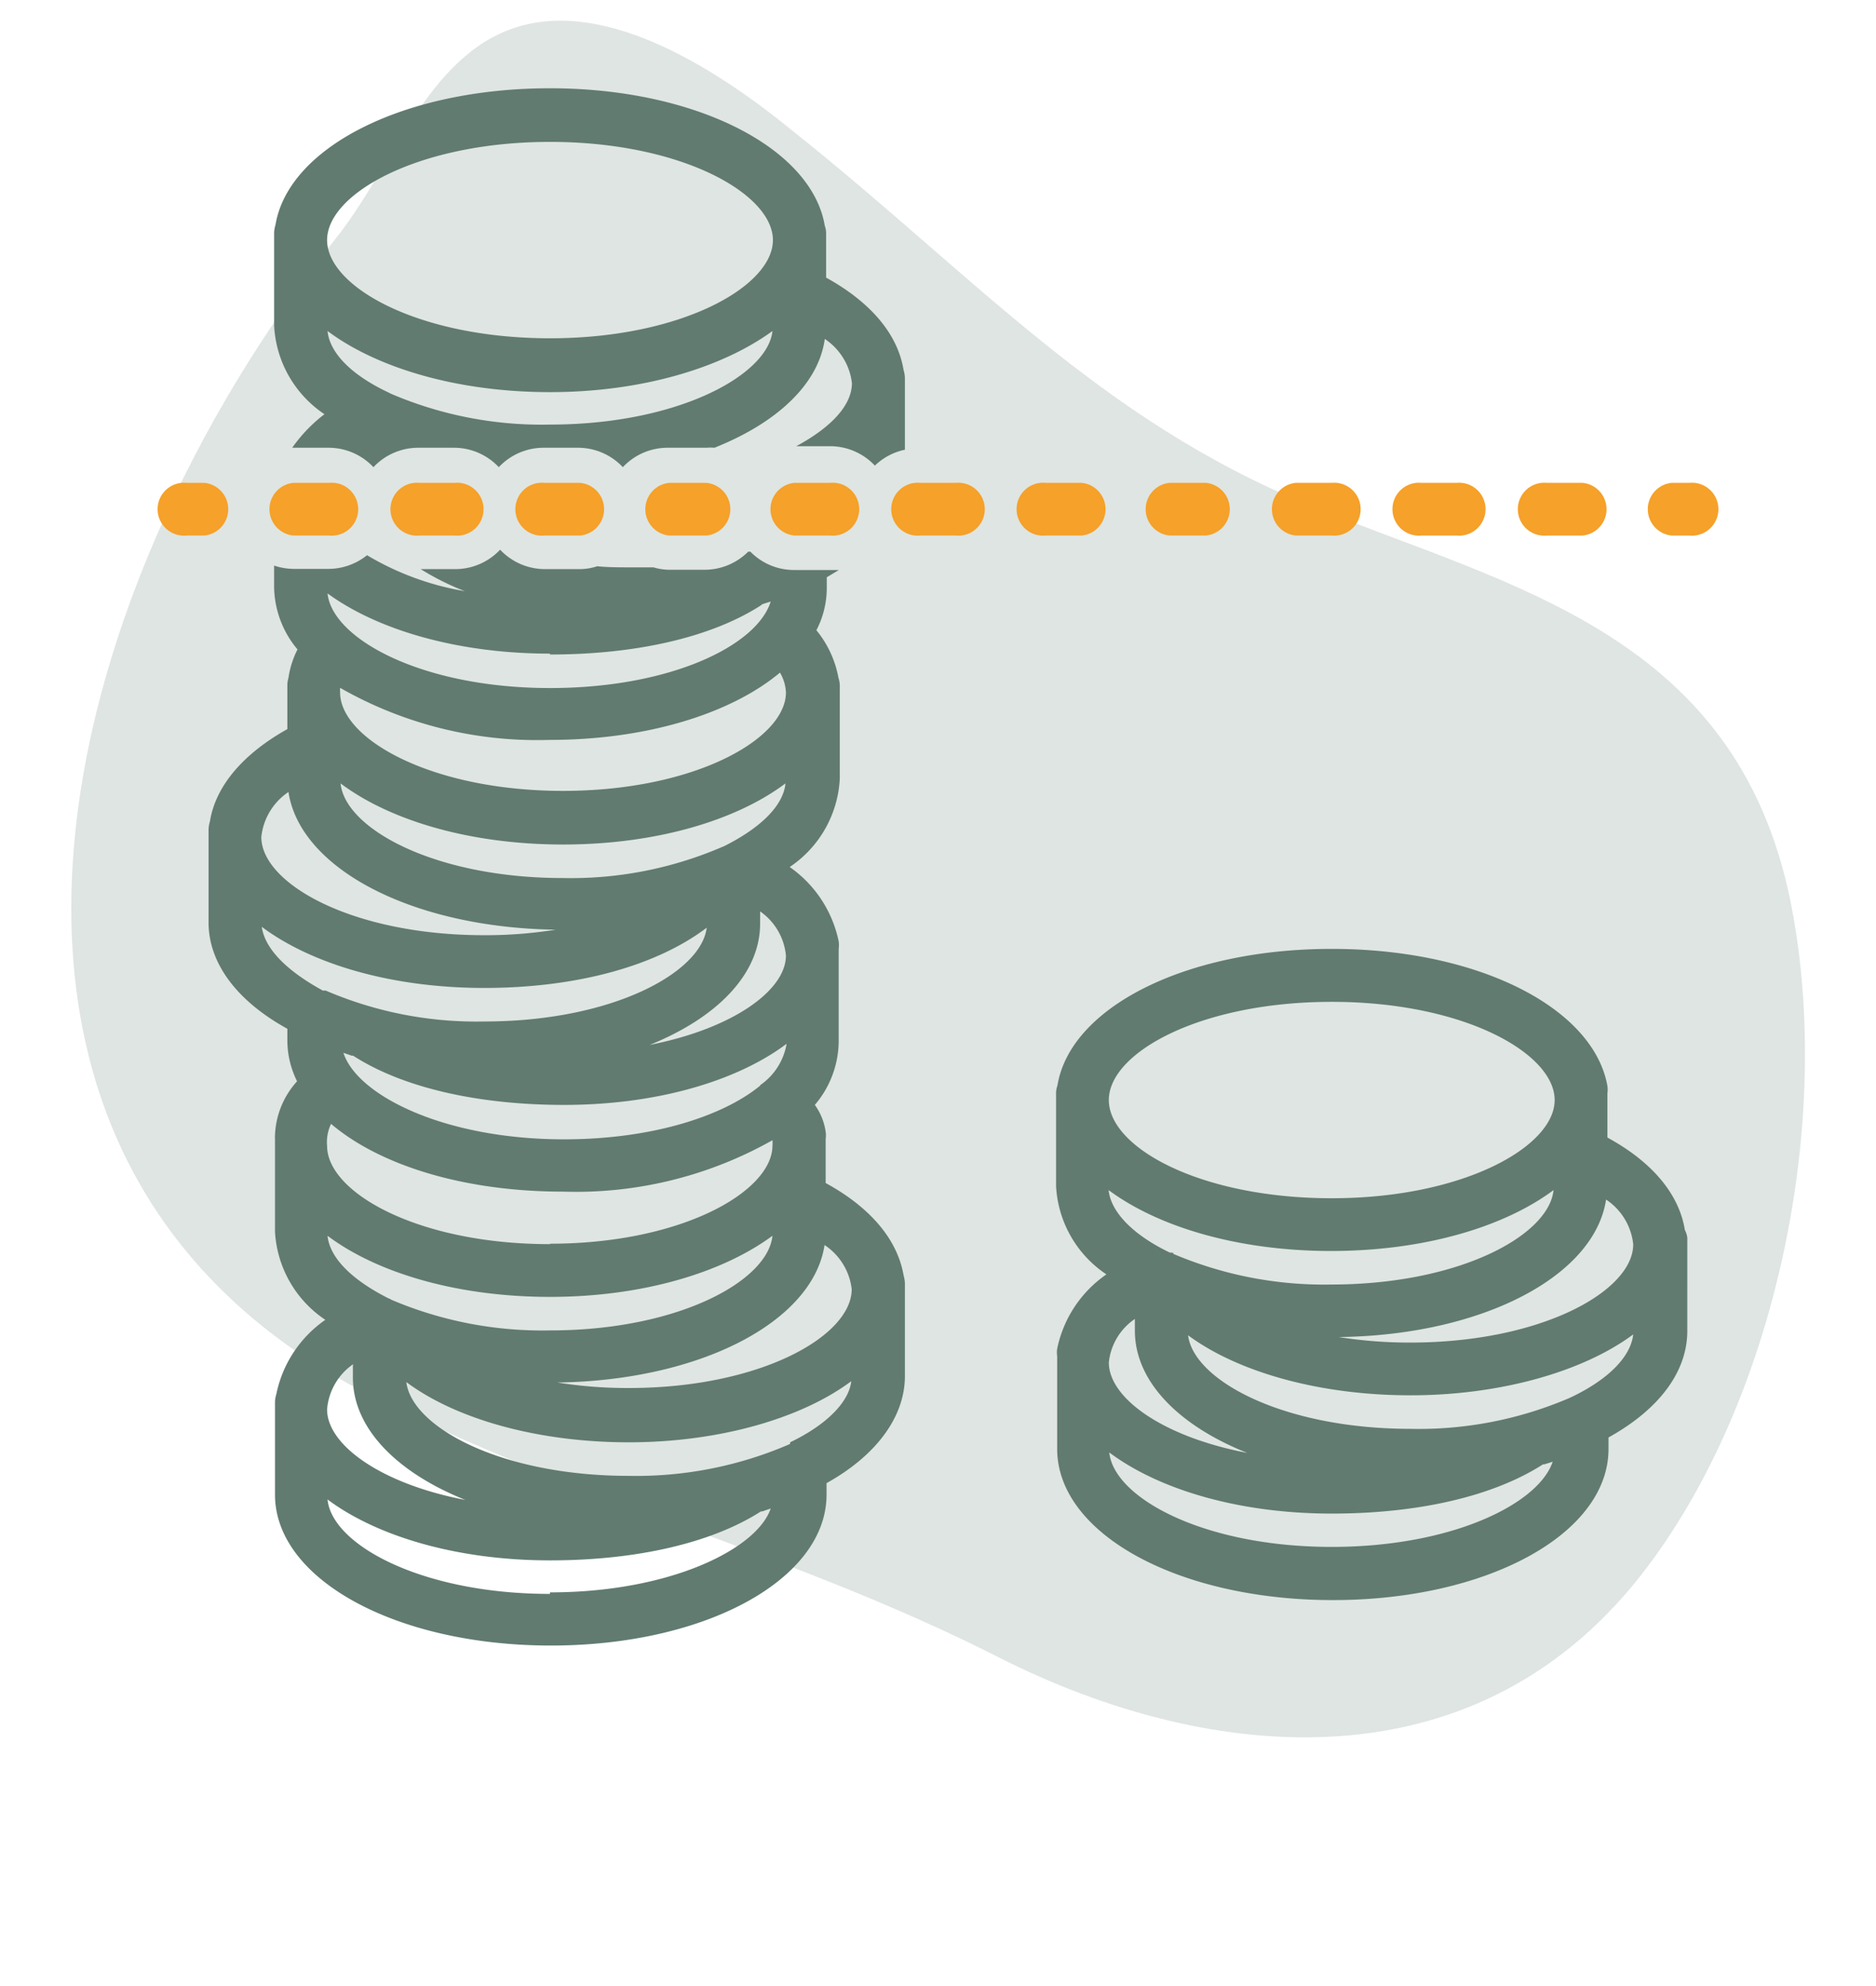 <svg xmlns="http://www.w3.org/2000/svg" width="85" height="90" viewBox="0 0 85 90"><g opacity="0.2"><path d="M15.21,10.81C2.39,26.92-4.21,52.42,16.67,63.18c9.23,4.76,19.22,7.17,28.55,11.91,9.72,4.93,21.9,6,29.47-4.15C80.34,63.4,83,51.31,81.25,41.5,79,28.68,68.45,26.63,59.32,22.89,49.79,19,44.06,12.42,36,6,32.74,3.33,27.6-.11,23.38,1.24,19.36,2.52,17.82,7.54,15.21,10.81Z" fill="#617b70"/></g><path d="M76.34,55.74c-.26-1.62-1.47-3.08-3.51-4.19v-2a1.27,1.27,0,0,0,0-.34C72.2,45.68,67,43,60.34,43s-11.86,2.67-12.43,6.2a1,1,0,0,0-.06.34v4.21a5.13,5.13,0,0,0,2.28,4,5.42,5.42,0,0,0-2.23,3.37,1.21,1.21,0,0,0,0,.34v4.2c0,3.84,5.49,6.85,12.49,6.85s12.49-3,12.49-6.85v-.52c2.22-1.23,3.57-2.92,3.57-4.83V56.09A1,1,0,0,0,76.34,55.74ZM74,56.39c0,2.11-4.15,4.45-10.1,4.45a20.31,20.31,0,0,1-3.24-.25c6.48-.08,11.58-2.74,12.11-6.23A2.78,2.78,0,0,1,74,56.39ZM51.42,59.77v.53c0,2.31,2,4.31,5.09,5.54-3.82-.73-6.27-2.48-6.27-4.1A2.72,2.72,0,0,1,51.42,59.77Zm1.74-3L53,56.76c-1.67-.8-2.67-1.84-2.77-2.83,2.26,1.68,5.89,2.76,10.08,2.76s7.83-1.08,10.08-2.76c-.21,2.06-4.28,4.28-10.08,4.28A17.44,17.44,0,0,1,53.16,56.82ZM60.34,45.4c6,0,10.1,2.34,10.1,4.45S66.3,54.3,60.34,54.3,50.24,52,50.24,49.85,54.39,45.4,60.34,45.4Zm0,24.7c-5.8,0-9.87-2.22-10.08-4.28,2.26,1.69,5.89,2.77,10.08,2.77,3.94,0,7.33-.79,9.57-2.23l.06,0,.38-.12C69.72,68.14,65.8,70.1,60.34,70.1Zm10.88-6.8-.13.06a17.28,17.28,0,0,1-7.18,1.39c-5.76,0-9.82-2.19-10.08-4.24,2.29,1.69,6,2.72,10.08,2.72S71.74,62.15,74,60.47C73.89,61.47,72.89,62.5,71.22,63.3Z" fill="#617b70"/><path d="M76.55,21.88h-.8a1.2,1.2,0,0,0,0,2.39h.8a1.2,1.2,0,1,0,0-2.39Z" fill="#f5a12a"/><path d="M9.25,21.88h-.8a1.2,1.2,0,1,0,0,2.39h.8a1.2,1.2,0,0,0,0-2.39Z" fill="#f5a12a"/><path d="M37.41,53.61v-2a1.13,1.13,0,0,0,0-.32,2.75,2.75,0,0,0-.49-1.22A4.49,4.49,0,0,0,38,47.19V43a1.27,1.27,0,0,0,0-.34,5.45,5.45,0,0,0-2.22-3.37,5.13,5.13,0,0,0,2.27-4V31.09a1.15,1.15,0,0,0-.06-.37,4.73,4.73,0,0,0-1-2.16,4.15,4.15,0,0,0,.47-1.88v-.52l.55-.33c-.11,0-.21,0-.33,0H36A2.76,2.76,0,0,1,34,25l-.1,0a2.8,2.8,0,0,1-2,.82H30.33a2.51,2.51,0,0,1-.72-.11c-.36,0-.74,0-1.13,0s-.95,0-1.42-.05a2.55,2.55,0,0,1-.78.13H24.66a2.79,2.79,0,0,1-2-.88,2.79,2.79,0,0,1-2,.88H19.06a12,12,0,0,0,2,1,12.77,12.77,0,0,1-4.43-1.63,2.8,2.8,0,0,1-1.74.62H13.3a2.85,2.85,0,0,1-.88-.15v1a4.5,4.5,0,0,0,1.06,2.8,4.13,4.13,0,0,0-.41,1.29,1.13,1.13,0,0,0-.05.32v2c-2,1.12-3.25,2.57-3.51,4.19a1.43,1.43,0,0,0-.06.36v4.21c0,1.9,1.35,3.6,3.57,4.82v.53A4.17,4.17,0,0,0,13.46,49a3.85,3.85,0,0,0-1,2.45.77.77,0,0,0,0,.15v4.21a5.14,5.14,0,0,0,2.28,4,5.41,5.41,0,0,0-2.22,3.37,1.28,1.28,0,0,0-.06.34v4.21c0,3.84,5.49,6.84,12.5,6.84s12.49-3,12.49-6.84v-.52C39.63,66,41,64.26,41,62.36V58.15a1.51,1.51,0,0,0-.06-.36C40.66,56.17,39.44,54.72,37.41,53.61Zm-1.8-22.23c0,2.11-4.15,4.46-10.1,4.46s-10.1-2.35-10.1-4.46a1.49,1.49,0,0,1,0-.21,18,18,0,0,0,9.49,2.36c4.42,0,8.23-1.2,10.44-3.05A1.94,1.94,0,0,1,35.61,31.38Zm-10.69,25c-6,0-10.1-2.35-10.1-4.45a1.91,1.91,0,0,1,.18-1C17.2,52.8,21,54,25.51,54A18.11,18.11,0,0,0,35,51.67a1.7,1.7,0,0,1,0,.24C35,54,30.87,56.36,24.92,56.36ZM35,56c-.21,2.06-4.29,4.29-10.08,4.29a17.49,17.49,0,0,1-7.19-1.39.34.34,0,0,0-.12-.06C15.94,58,14.94,57,14.84,56c2.25,1.69,5.89,2.77,10.08,2.77S32.74,57.67,35,56Zm-.55-6.81,0,0h0c-1.64,1.36-4.85,2.44-8.89,2.44-5.45,0-9.38-2-10-3.92l.38.13.06,0c2.23,1.44,5.63,2.23,9.56,2.23,4.19,0,7.83-1.08,10.08-2.77A2.85,2.85,0,0,1,34.45,49.17Zm-5.11-1.8c3.11-1.23,5.1-3.23,5.1-5.53V41.3a2.76,2.76,0,0,1,1.17,2C35.61,44.89,33.17,46.64,29.34,47.37Zm3.36-9a17.32,17.32,0,0,1-7.19,1.4c-5.8,0-9.87-2.23-10.08-4.29,2.25,1.69,5.89,2.77,10.08,2.77s7.83-1.08,10.08-2.77c-.1,1-1.1,2-2.77,2.84Zm-7.78-8.73c3.93,0,7.33-.79,9.56-2.23l.06-.05.38-.12c-.62,2-4.55,3.92-10,3.92-5.8,0-9.87-2.23-10.08-4.29C17.09,28.54,20.73,29.62,24.92,29.62ZM13.07,35.89c.53,3.49,5.63,6.15,12.11,6.24a20.31,20.31,0,0,1-3.24.25c-6,0-10.1-2.35-10.1-4.45A2.81,2.81,0,0,1,13.07,35.89Zm1.56,9C13,44,12,43,11.86,42c2.26,1.69,5.89,2.77,10.08,2.77s7.8-1,10.08-2.73c-.25,2.05-4.31,4.25-10.08,4.25a17.27,17.27,0,0,1-7.18-1.4Zm1.36,17v.54c0,2.3,2,4.3,5.09,5.54-3.82-.73-6.26-2.49-6.26-4.1A2.76,2.76,0,0,1,16,61.82Zm8.93,10.34c-5.8,0-9.88-2.22-10.08-4.28,2.25,1.68,5.89,2.76,10.08,2.76,3.93,0,7.33-.79,9.56-2.22l.06,0,.38-.13C34.3,70.19,30.37,72.16,24.92,72.16Zm10.88-6.8-.13.06a17.49,17.49,0,0,1-7.19,1.39c-5.76,0-9.82-2.2-10.07-4.25,2.28,1.7,6,2.73,10.08,2.73s7.82-1.08,10.08-2.77C38.47,63.52,37.47,64.56,35.8,65.36ZM28.49,62.9a20.31,20.31,0,0,1-3.24-.25c6.48-.09,11.58-2.75,12.11-6.23a2.78,2.78,0,0,1,1.23,2C38.59,60.55,34.44,62.9,28.49,62.9Z" fill="#617b70"/><path d="M14.7,18.77a6.94,6.94,0,0,0-1.46,1.52h1.68a2.79,2.79,0,0,1,2,.88,2.79,2.79,0,0,1,2-.88H20.6a2.79,2.79,0,0,1,2,.88,2.79,2.79,0,0,1,2-.88h1.62a2.79,2.79,0,0,1,2,.88,2.78,2.78,0,0,1,2-.88H32a2.33,2.33,0,0,1,.37,0c2.82-1.12,4.72-2.88,5-4.93a2.79,2.79,0,0,1,1.23,2c0,1-.93,2-2.52,2.86h1.56a2.79,2.79,0,0,1,2,.88A2.77,2.77,0,0,1,41,20.38V17.13a1.36,1.36,0,0,0-.06-.36c-.26-1.62-1.48-3.07-3.51-4.19v-2a1,1,0,0,0-.06-.35C36.78,6.71,31.53,4,24.92,4s-11.86,2.67-12.44,6.2a1.28,1.28,0,0,0-.06.35v4.2A5.14,5.14,0,0,0,14.7,18.77Zm10.22.47a17.33,17.33,0,0,1-7.19-1.39l-.12-.06C15.93,17,14.94,16,14.84,15c2.25,1.68,5.89,2.77,10.08,2.77S32.74,16.65,35,15C34.79,17,30.71,19.24,24.92,19.24Zm0-12.81c5.95,0,10.1,2.35,10.1,4.45s-4.15,4.45-10.1,4.45S14.82,13,14.82,10.88,19,6.43,24.92,6.43Z" fill="#617b70"/><path d="M34,21.13l0,0,.08-.07Z" fill="#617b70"/><path d="M47.37,24.27H49a1.2,1.2,0,0,0,0-2.39H47.37a1.2,1.2,0,1,0,0,2.39Z" fill="#f5a12a"/><path d="M53,24.27h1.63a1.2,1.2,0,0,0,0-2.39H53a1.2,1.2,0,0,0,0,2.39Z" fill="#f5a12a"/><path d="M58.72,24.27h1.62a1.2,1.2,0,1,0,0-2.39H58.72a1.2,1.2,0,0,0,0,2.39Z" fill="#f5a12a"/><path d="M64.4,24.27H66a1.2,1.2,0,1,0,0-2.39H64.4a1.2,1.2,0,1,0,0,2.39Z" fill="#f5a12a"/><path d="M71.7,21.88H70.08a1.2,1.2,0,1,0,0,2.39H71.7a1.2,1.2,0,0,0,0-2.39Z" fill="#f5a12a"/><path d="M19,24.27H20.6a1.2,1.2,0,1,0,0-2.39H19a1.2,1.2,0,1,0,0,2.39Z" fill="#f5a12a"/><path d="M13.3,24.27h1.62a1.2,1.2,0,1,0,0-2.39H13.3a1.2,1.2,0,0,0,0,2.39Z" fill="#f5a12a"/><path d="M41.69,24.27h1.62a1.2,1.2,0,1,0,0-2.39H41.69a1.2,1.2,0,1,0,0,2.39Z" fill="#f5a12a"/><path d="M24.66,24.27h1.62a1.2,1.2,0,0,0,0-2.39H24.66a1.2,1.2,0,1,0,0,2.39Z" fill="#f5a12a"/><path d="M36,24.27h1.62a1.2,1.2,0,1,0,0-2.39H36a1.2,1.2,0,0,0,0,2.39Z" fill="#f5a12a"/><path d="M30.33,24.27H32a1.2,1.2,0,0,0,0-2.39H30.33a1.2,1.2,0,0,0,0,2.39Z" fill="#f5a12a"/></svg>